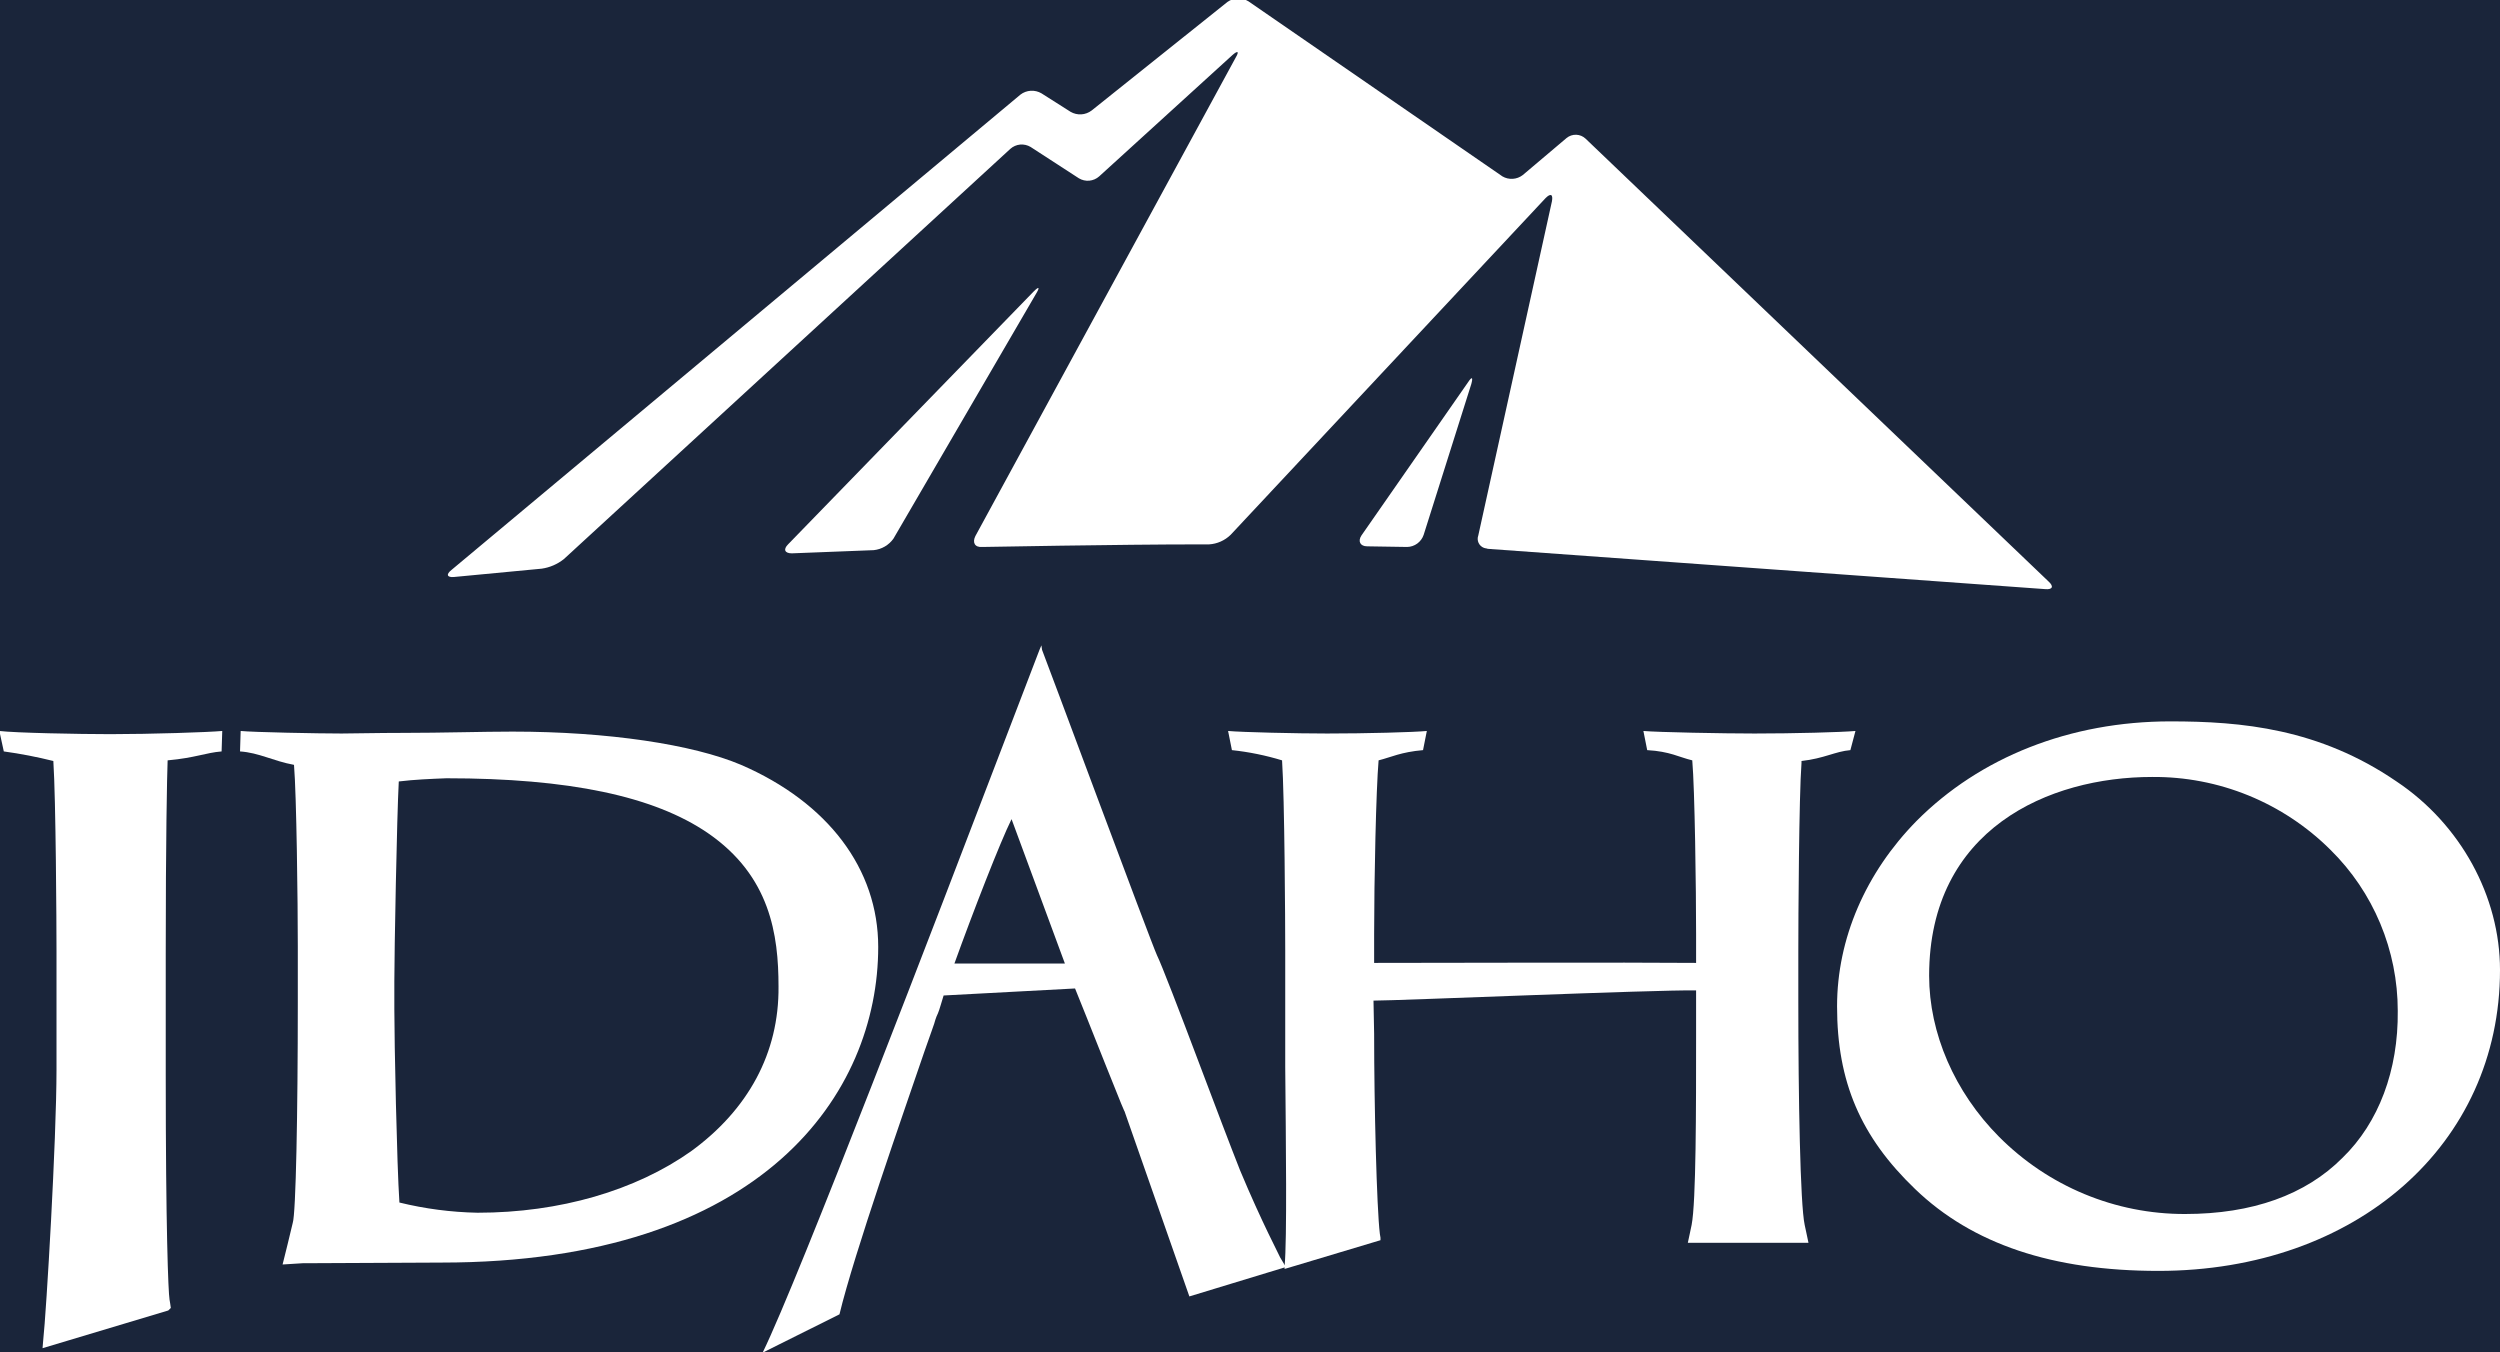 <svg width="98" height="53" viewBox="0 0 98 53" fill="none" xmlns="http://www.w3.org/2000/svg">
<rect width="98" height="53" fill="#F5F5F5"/>
<g clip-path="url(#clip0_71_223)">
<rect width="1440" height="3962" transform="translate(-202 -3700)" fill="white"/>
<rect width="1440" height="389" transform="matrix(1 0 0 -1 -202 262)" fill="#1A253A"/>
<g clip-path="url(#clip1_71_223)">
<path d="M53.369 20.99C53.219 21.215 53.319 21.416 53.593 21.416L55.161 21.441C55.304 21.438 55.444 21.391 55.559 21.306C55.675 21.221 55.762 21.101 55.808 20.965L57.675 15.054C57.75 14.778 57.7 14.753 57.551 14.979L53.369 20.99Z" fill="white"/>
<path d="M30.891 21.34C30.692 21.541 30.766 21.691 31.04 21.691L34.251 21.566C34.404 21.55 34.552 21.501 34.685 21.424C34.818 21.346 34.933 21.241 35.023 21.115L40.624 11.497C40.773 11.247 40.723 11.222 40.524 11.422L30.891 21.34Z" fill="white"/>
<path d="M39.603 5.837C39.711 5.74 39.846 5.681 39.989 5.667C40.133 5.654 40.276 5.687 40.4 5.761L42.292 6.989C42.415 7.063 42.559 7.096 42.702 7.083C42.845 7.069 42.981 7.01 43.088 6.914L48.315 2.155C48.515 1.979 48.589 2.004 48.44 2.255L38.234 21.015C38.11 21.265 38.209 21.466 38.508 21.441C38.508 21.441 43.91 21.34 46.996 21.34H47.394C47.712 21.321 48.012 21.188 48.241 20.965L60.587 7.765C60.786 7.565 60.886 7.615 60.836 7.89L57.949 20.99C57.914 21.084 57.918 21.188 57.959 21.279C58.001 21.37 58.077 21.441 58.17 21.476L58.222 21.491C58.272 21.491 58.297 21.516 58.347 21.516L80.177 23.094C80.451 23.119 80.526 22.994 80.302 22.793L62.155 5.436C62.055 5.341 61.924 5.287 61.787 5.282C61.649 5.278 61.515 5.323 61.409 5.411L59.691 6.863C59.578 6.95 59.442 7.001 59.3 7.01C59.159 7.019 59.017 6.986 58.895 6.914L48.938 0.051C48.813 -0.026 48.669 -0.065 48.523 -0.061C48.377 -0.056 48.236 -0.009 48.116 0.076L42.789 4.334C42.672 4.422 42.532 4.474 42.386 4.483C42.24 4.492 42.095 4.457 41.968 4.384L40.823 3.657C40.696 3.584 40.551 3.549 40.405 3.558C40.259 3.567 40.118 3.619 40.002 3.708L17.698 22.342C17.474 22.518 17.524 22.643 17.798 22.618L21.233 22.292C21.551 22.247 21.852 22.117 22.104 21.916L39.603 5.837Z" fill="white"/>
<path d="M27.082 45.135C24.917 46.663 21.955 47.539 18.719 47.539C17.687 47.519 16.66 47.385 15.657 47.139C15.557 45.661 15.458 40.827 15.458 39.549V38.472C15.458 37.345 15.557 32.01 15.632 30.633C16.255 30.558 16.877 30.533 17.499 30.508C22.303 30.508 25.639 31.209 27.755 32.661C30.194 34.34 30.518 36.644 30.518 38.673C30.543 41.278 29.323 43.507 27.082 45.135ZM13.392 28.754C12.496 28.754 9.907 28.704 9.434 28.654L9.409 29.456C10.156 29.506 10.704 29.831 11.525 29.982C11.625 31.184 11.674 35.392 11.674 37.095V39.299C11.674 43.607 11.6 47.564 11.475 47.94L11.276 48.767L11.177 49.167L11.077 49.568L11.475 49.543L11.873 49.518H12.048L17.3 49.493C29.945 49.493 34.426 42.831 34.426 37.12C34.426 34.064 32.459 31.459 29.049 29.982C27.157 29.18 23.822 28.679 20.088 28.679C18.943 28.679 17.3 28.729 15.831 28.729C14.761 28.729 13.84 28.754 13.392 28.754Z" fill="white"/>
<path d="M93.992 39.624C93.992 38.449 93.759 37.285 93.306 36.201C92.853 35.117 92.189 34.135 91.354 33.313C90.433 32.396 89.34 31.672 88.14 31.182C86.939 30.692 85.654 30.446 84.359 30.457C80.327 30.457 75.622 32.486 75.622 38.247C75.622 40.501 76.618 42.805 78.36 44.559C79.318 45.522 80.455 46.286 81.707 46.806C82.958 47.326 84.299 47.592 85.653 47.589C88.292 47.589 90.383 46.838 91.827 45.385C93.246 44.008 94.017 41.954 93.992 39.624ZM75.074 46.612C72.934 44.559 72.013 42.405 72.013 39.449C72.013 36.794 73.133 34.214 75.124 32.186C77.613 29.681 81.148 28.278 85.081 28.278C87.869 28.278 90.906 28.554 93.943 30.633C96.457 32.311 98 35.141 98 38.022C98 44.859 92.374 49.819 84.608 49.819C80.451 49.819 77.315 48.767 75.074 46.612Z" fill="white"/>
<path d="M6.571 29.806C7.667 29.706 8.065 29.506 8.687 29.456L8.712 28.654C8.189 28.704 5.899 28.779 4.331 28.779C3.087 28.779 0.573 28.729 -0.025 28.654L0.149 29.456C0.803 29.546 1.451 29.671 2.091 29.831C2.19 31.334 2.215 36.243 2.215 37.295V41.929C2.215 44.684 1.817 51.422 1.693 52.549L1.668 52.849L6.596 51.371L6.696 51.271L6.671 51.096L6.646 50.946C6.596 50.645 6.497 48.165 6.497 42.104V37.395C6.497 32.912 6.547 30.432 6.571 29.806Z" fill="white"/>
<path d="M70.619 29.831C71.515 29.731 71.938 29.456 72.535 29.405L72.734 28.654C72.187 28.704 70.32 28.754 68.777 28.754C67.582 28.754 64.943 28.704 64.421 28.654L64.57 29.405C65.466 29.456 65.814 29.681 66.337 29.806C66.437 30.958 66.487 34.866 66.487 36.619V37.746C63.773 37.721 56.132 37.746 53.866 37.746V36.619C53.866 34.515 53.941 30.958 54.041 29.806C54.538 29.681 54.912 29.481 55.783 29.405L55.932 28.654C55.434 28.704 53.543 28.754 52.024 28.754C50.854 28.754 48.664 28.704 48.141 28.654L48.291 29.405C48.957 29.476 49.615 29.61 50.257 29.806C50.356 31.284 50.381 36.168 50.381 37.245V41.829C50.406 44.784 50.456 48.541 50.356 49.643V49.743L54.115 48.616V48.516L54.09 48.366C53.966 47.339 53.866 43.306 53.866 40.526L53.841 39.224C54.837 39.224 64.869 38.798 66.487 38.823V40.551C66.487 43.482 66.487 47.114 66.312 48.015L66.238 48.366L66.163 48.717H70.892L70.818 48.366L70.743 48.015C70.569 47.214 70.494 43.031 70.494 39.249V37.295C70.494 36.018 70.519 31.209 70.619 29.906" fill="white"/>
<path d="M37.413 37.771C38.135 35.767 39.205 33.012 39.653 32.11L41.744 37.771H37.413ZM46.623 50.82L50.407 49.668L50.182 49.292C50.182 49.267 49.461 47.915 48.614 45.886C48.266 45.01 47.619 43.306 46.996 41.653C46.25 39.675 45.528 37.796 45.353 37.445C45.129 36.969 40.898 25.573 40.848 25.473L40.823 25.298L40.748 25.473C40.649 25.724 40.151 27.026 39.404 28.98C36.741 35.943 31.314 50.119 29.895 53.024L32.907 51.522C33.48 49.142 35.422 43.607 36.243 41.202C36.467 40.551 36.641 40.1 36.666 39.975C36.693 39.889 36.726 39.806 36.766 39.725C36.816 39.624 36.94 39.174 36.99 39.023L42.142 38.748C42.366 39.274 44.482 44.659 44.009 43.356L46.623 50.82Z" fill="white"/>
</g>
</g>
<defs>
<clipPath id="clip0_71_223">
<rect width="1440" height="3962" fill="white" transform="translate(-202 -3700)"/>
</clipPath>
<clipPath id="clip1_71_223">
<rect width="98" height="53" fill="white"/>
</clipPath>
</defs>
</svg>
